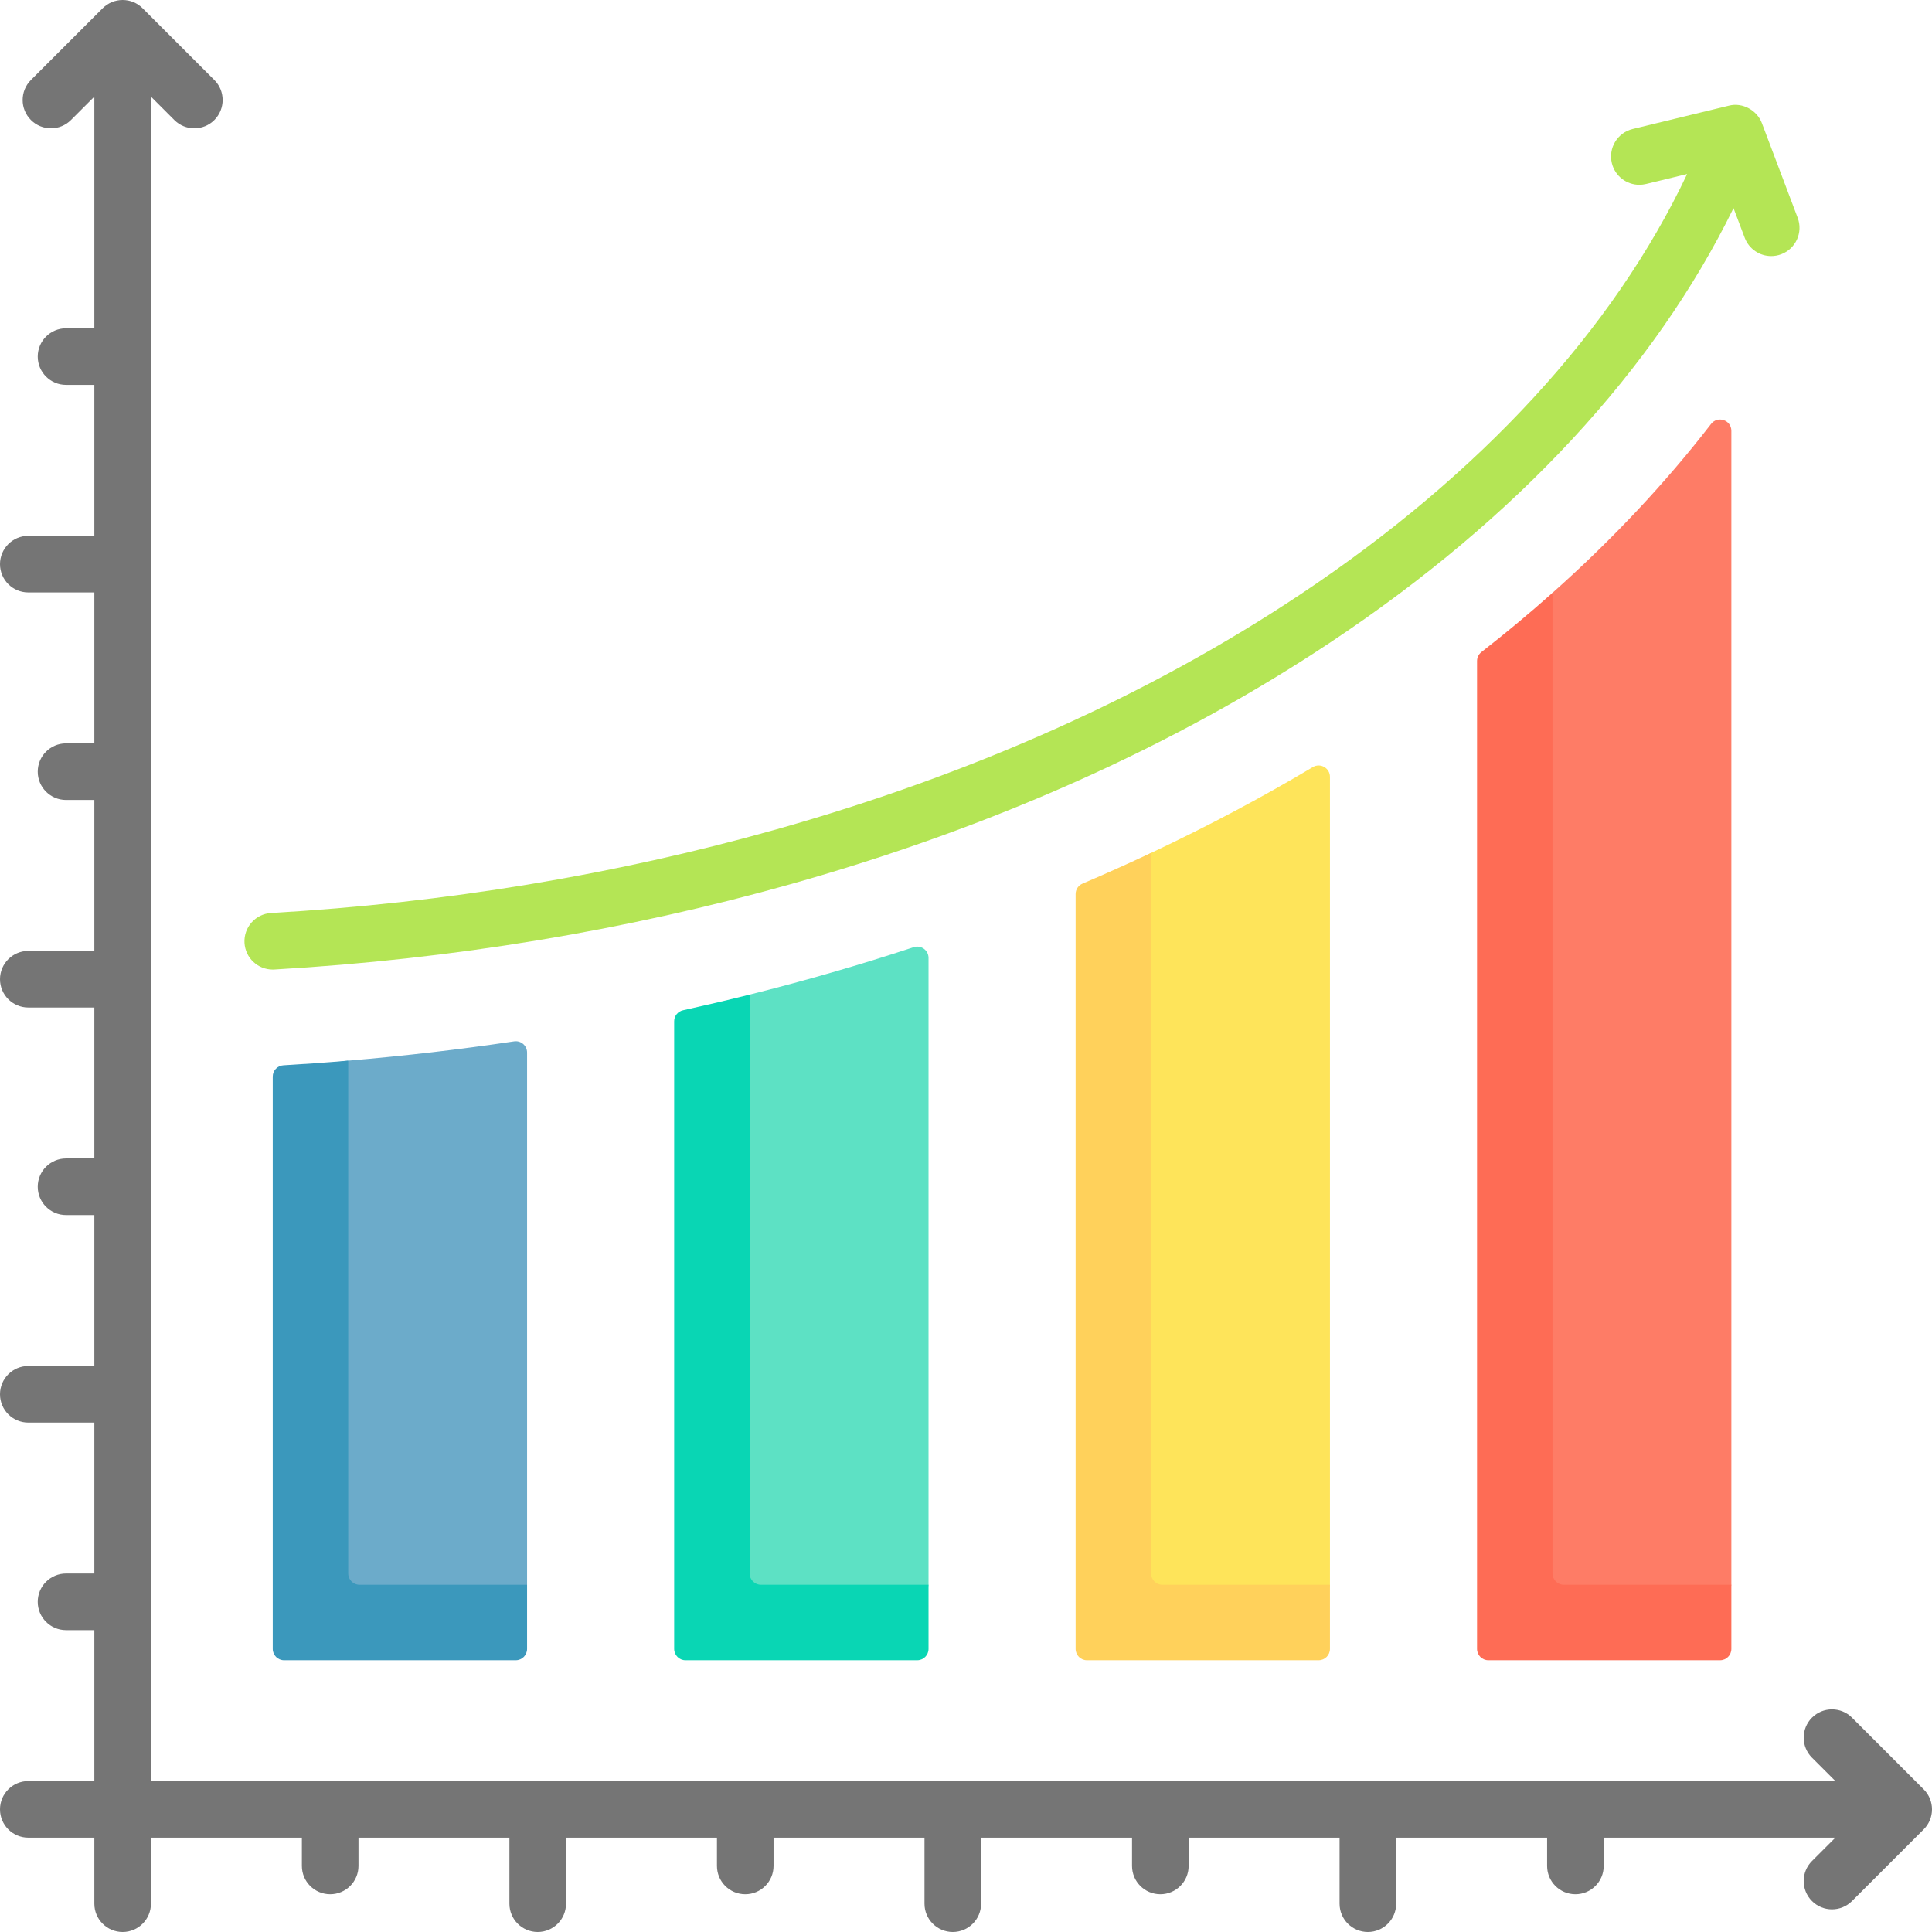 <svg id="Capa_1" enable-background="new 0 0 512 512" height="512" viewBox="0 0 512 512" width="512" xmlns="http://www.w3.org/2000/svg"><g><path d="m458.83 114.176v305.804l-3.128 12.658c0 1.657-1.343 3-3 3l-54.255-.638c-1.657 0-3-1.343-3-3l-1.213-255.851c0-.921.427-1.789 1.153-2.356 6.527-5.098 11.739-10.71 16.045-16.691 15.794-14.054 29.869-29.015 42.013-44.742 1.755-2.273 5.385-1.056 5.385 1.816z" fill="#fe7c66"/><path d="m458.83 419.98v17c0 1.66-1.34 3-3 3h-61.4c-1.66 0-3-1.34-3-3v-261.81c0-.92.43-1.79 1.15-2.36 6.53-5.09 12.812-10.328 18.852-15.708l-.002 259.878c0 1.66 1.34 3 3 3z" fill="#fe6c55"/><path d="m77.781 283.928c5.756-.341 8.805-2.366 14.5-2.844 14.88-1.25 29.545-2.958 43.96-5.111 1.813-.271 3.439 1.126 3.439 2.959v141.048l-3.254 13.807c0 1.657-1.343 3-3 3l-53.872.255c-1.657 0-3-1.343-3-3l-1.596-147.128c-.001-1.586 1.239-2.892 2.823-2.986z" fill="#6cabca"/><path d="m139.68 419.98v17c0 1.66-1.34 3-3 3h-61.4c-1.66 0-3-1.34-3-3v-151.68c0-1.58 1.24-2.89 2.82-2.98 5.76-.34 11.48-.746 17.18-1.236v135.896c0 1.66 1.34 3 3 3z" fill="#3b98bc"/><path d="m352.45 205.867v214.113l-3.216 14.701c0 1.657-1.343 3-3 3l-53.936-.83c-1.657 0-3-1.343-3-3l-.809-195.447c0-1.201.721-2.283 1.826-2.754 6.157-2.62 8.777-6.817 14.735-9.619 14.957-7.035 29.271-14.633 42.877-22.749 1.994-1.188 4.523.264 4.523 2.585z" fill="#fee45a"/><path d="m352.45 419.98v17c0 1.66-1.34 3-3 3h-61.4c-1.66 0-3-1.34-3-3v-200.06c0-1.2.72-2.28 1.83-2.75 6.15-2.62 12.21-5.34 18.17-8.14v190.95c0 1.66 1.34 3 3 3z" fill="#ffd15b"/><path d="m184.676 270.077c5.933-1.306 13.984-6.497 13.984-6.497 14.858-3.715 29.364-7.914 43.468-12.565 1.943-.641 3.942.796 3.942 2.843v166.122l-2.793 14.701c0 1.657-1.343 3-3 3l-55.021-.638c-1.657 0-3-1.343-3-3l.063-161.043c0-1.407.982-2.621 2.357-2.923z" fill="#5de1c4"/><path d="m246.07 419.98v17c0 1.66-1.34 3-3 3h-61.41c-1.66 0-3-1.34-3-3v-166.33c0-1.41.98-2.62 2.36-2.92 5.93-1.31 11.82-2.69 17.64-4.15v153.4c0 1.66 1.34 3 3 3z" fill="#09d6b4"/><path d="m476.402 57.71-9.476-25.067c-1.234-3.341-5.091-5.607-8.783-4.637l-25.464 6.174c-4.025.976-6.497 5.031-5.521 9.056.832 3.432 3.901 5.735 7.283 5.735.585 0 1.18-.069 1.773-.213l10.894-2.641c-19.542 41.283-54.729 79.582-102.595 111.462-39.926 26.591-86.671 47.54-138.937 62.263-42.583 11.995-87.576 19.435-133.73 22.112-4.135.24-7.293 3.786-7.053 7.921.231 3.988 3.537 7.066 7.48 7.066.146 0 .293-.004.441-.013 47.234-2.739 93.304-10.359 136.929-22.648 53.778-15.149 101.952-36.755 143.185-64.217 49.136-32.726 85.631-72.164 106.571-114.91l2.972 7.861c1.135 3.001 3.987 4.85 7.017 4.85.882 0 1.777-.156 2.651-.486 3.874-1.465 5.828-5.794 4.363-9.668z" fill="#b4e555"/><path d="m509.804 474.197-19-19c-2.93-2.929-7.678-2.929-10.607 0s-2.929 7.678 0 10.606l6.197 6.197h-446.394v-446.393l6.196 6.196c1.465 1.465 3.385 2.197 5.304 2.197s3.839-.732 5.304-2.197c2.929-2.929 2.929-7.678 0-10.606l-19-19c-2.93-2.929-7.678-2.929-10.607 0l-19 19c-2.929 2.929-2.929 7.678 0 10.606 1.464 1.465 3.384 2.197 5.303 2.197s3.839-.732 5.304-2.197l6.196-6.196v61.393h-7.5c-4.143 0-7.5 3.358-7.5 7.5s3.357 7.5 7.5 7.5h7.5v40h-17.5c-4.143 0-7.5 3.358-7.5 7.5s3.357 7.5 7.5 7.5h17.5v40h-7.5c-4.143 0-7.5 3.358-7.5 7.5s3.357 7.5 7.5 7.5h7.5v40h-17.5c-4.143 0-7.5 3.358-7.5 7.5s3.357 7.5 7.5 7.5h17.5v40h-7.5c-4.143 0-7.5 3.358-7.5 7.5s3.357 7.5 7.5 7.5h7.5v40h-17.5c-4.143 0-7.5 3.358-7.5 7.5s3.357 7.5 7.5 7.5h17.5v40h-7.5c-4.143 0-7.5 3.358-7.5 7.5s3.357 7.5 7.5 7.5h7.5v40h-17.5c-4.143 0-7.5 3.358-7.5 7.5s3.357 7.5 7.5 7.5h17.5v17.5c0 4.142 3.357 7.5 7.5 7.5s7.5-3.358 7.5-7.5v-17.5h40v7.5c0 4.142 3.357 7.5 7.5 7.5s7.5-3.358 7.5-7.5v-7.5h40v17.5c0 4.142 3.357 7.5 7.5 7.5s7.5-3.358 7.5-7.5v-17.5h40v7.5c0 4.142 3.357 7.5 7.5 7.5s7.5-3.358 7.5-7.5v-7.5h40v17.5c0 4.142 3.357 7.5 7.5 7.5s7.5-3.358 7.5-7.5v-17.5h40v7.5c0 4.142 3.357 7.5 7.5 7.5s7.5-3.358 7.5-7.5v-7.5h40v17.5c0 4.142 3.357 7.5 7.5 7.5s7.5-3.358 7.5-7.5v-17.5h40v7.5c0 4.142 3.357 7.5 7.5 7.5s7.5-3.358 7.5-7.5v-7.5h61.393l-6.197 6.197c-2.929 2.929-2.929 7.678 0 10.606 1.465 1.464 3.385 2.197 5.304 2.197s3.839-.732 5.304-2.197l19-19c2.928-2.928 2.928-7.678 0-10.606z" fill="#757575"/></g></svg>